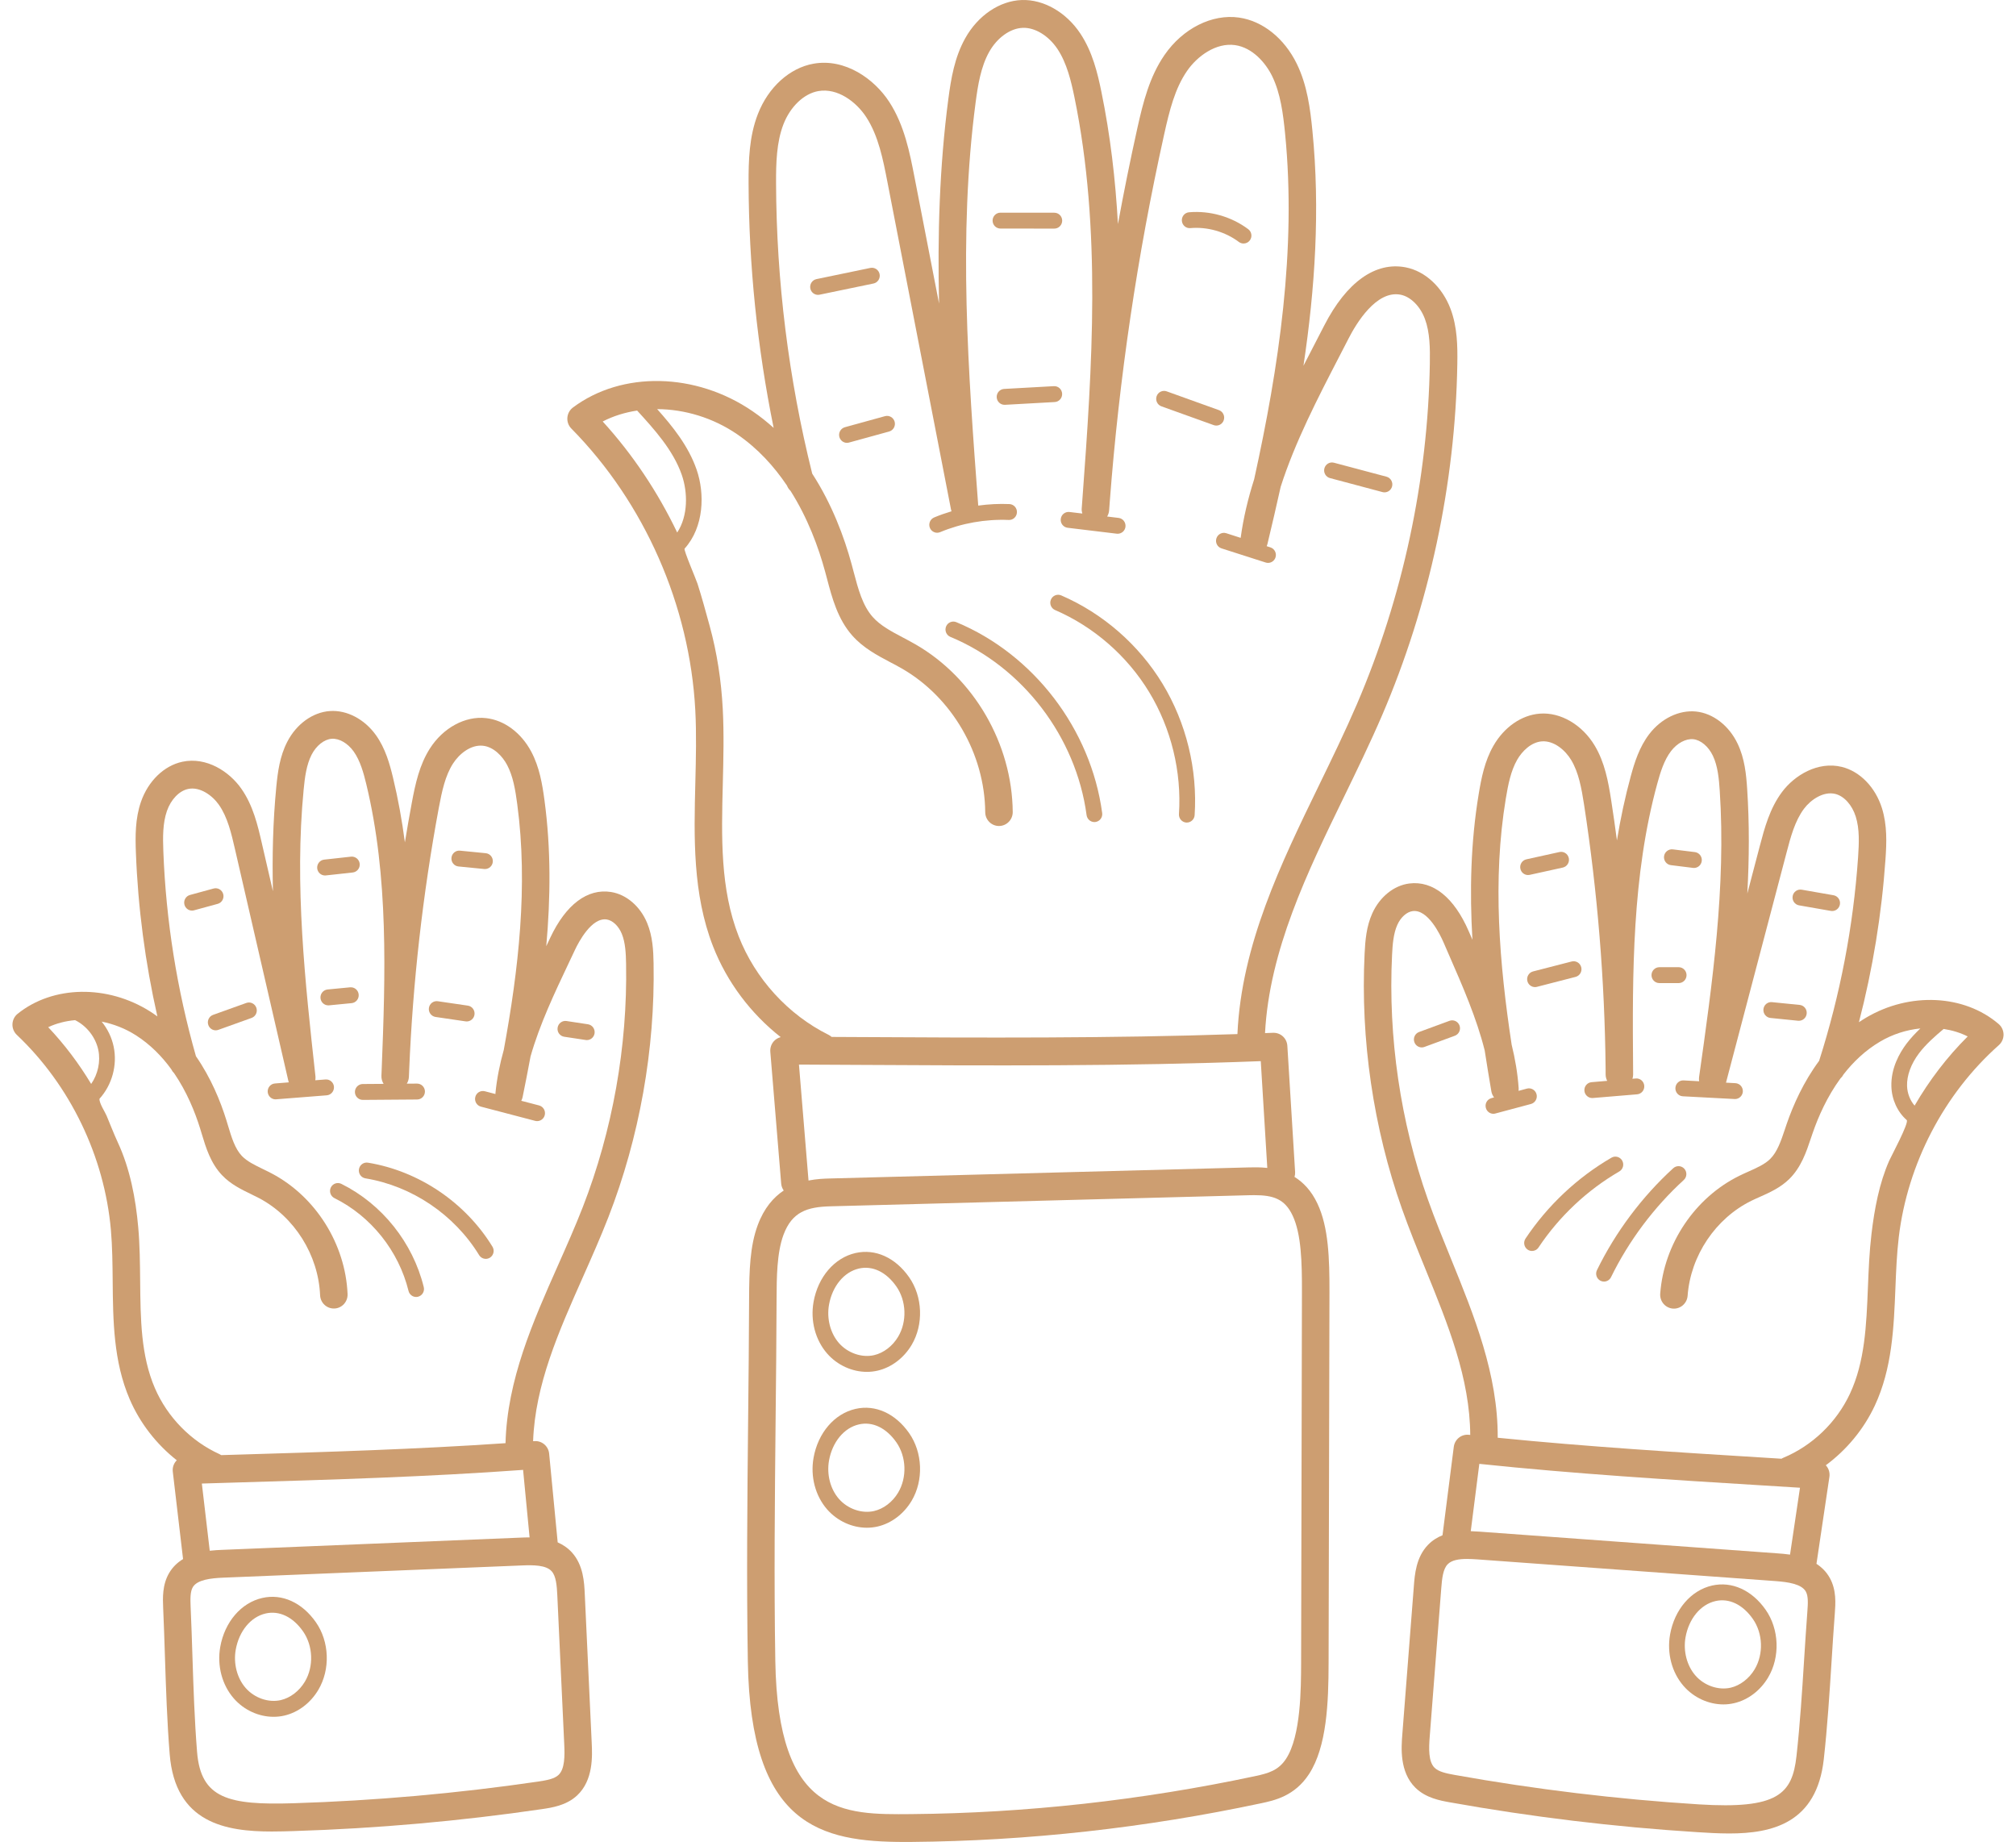 <?xml version="1.0" encoding="UTF-8"?> <svg xmlns="http://www.w3.org/2000/svg" width="81" height="74" viewBox="0 0 81 74" fill="none"><path d="M55.531 28.736C57.428 24.319 58.474 19.437 58.553 14.62C58.565 13.904 58.554 13.143 58.284 12.418C57.955 11.537 57.264 10.894 56.48 10.741C55.265 10.503 54.102 11.332 53.207 13.075C53.09 13.302 52.972 13.531 52.853 13.761C52.692 14.071 52.531 14.383 52.371 14.695C52.838 11.588 53.044 8.416 52.731 5.254C52.643 4.363 52.522 3.422 52.105 2.566C51.603 1.538 50.734 0.842 49.781 0.706C48.696 0.552 47.521 1.143 46.785 2.214C46.189 3.081 45.929 4.102 45.695 5.159C45.412 6.432 45.153 7.714 44.917 9.001C44.819 7.221 44.613 5.444 44.251 3.681C44.099 2.936 43.894 2.08 43.405 1.345C42.833 0.486 41.925 -0.028 41.056 0.001C40.164 0.031 39.291 0.621 38.779 1.541C38.351 2.309 38.211 3.161 38.104 3.969C37.744 6.701 37.667 9.454 37.73 12.196L36.743 7.115C36.553 6.138 36.339 5.032 35.729 4.094C35.128 3.168 33.953 2.334 32.686 2.559C31.724 2.729 30.867 3.506 30.449 4.586C30.099 5.488 30.074 6.45 30.077 7.359C30.088 10.66 30.426 13.958 31.084 17.19C30.822 16.953 30.541 16.729 30.239 16.522C27.958 14.958 24.989 14.897 23.018 16.373C22.889 16.47 22.808 16.619 22.796 16.781C22.784 16.943 22.842 17.102 22.956 17.217C25.898 20.2 27.713 24.325 27.936 28.533C27.986 29.482 27.962 30.47 27.938 31.427C27.882 33.63 27.825 35.908 28.651 38.024C29.21 39.455 30.166 40.723 31.368 41.666C31.265 41.692 31.169 41.747 31.095 41.828C30.99 41.943 30.938 42.097 30.95 42.253L31.387 47.55C31.395 47.655 31.433 47.749 31.489 47.828C31.079 48.101 30.701 48.531 30.447 49.213C30.131 50.061 30.102 51.048 30.098 52.157C30.093 53.769 30.076 55.414 30.059 57.005C30.026 60.204 29.993 63.513 30.047 66.751C30.156 73.34 32.949 74 36.364 74C36.45 74 36.536 74 36.623 73.999C41.292 73.959 46.015 73.436 50.662 72.447C51.203 72.332 52.019 72.159 52.596 71.271C53.314 70.168 53.378 68.387 53.381 66.805L53.416 51.909C53.418 50.581 53.384 49.31 52.933 48.354C52.687 47.832 52.361 47.499 52.012 47.282C52.03 47.221 52.04 47.156 52.036 47.089L51.724 42.017C51.706 41.713 51.456 41.483 51.151 41.492C51.043 41.497 50.934 41.5 50.827 41.504C51.002 38.182 52.522 35.051 53.995 32.023C54.515 30.952 55.054 29.844 55.531 28.736ZM25.599 16.494C26.28 17.239 27.048 18.082 27.393 19.078C27.636 19.779 27.651 20.722 27.209 21.394C26.43 19.769 25.423 18.257 24.216 16.933C24.64 16.713 25.109 16.569 25.599 16.494ZM52.31 51.906L52.277 66.803C52.274 67.829 52.27 69.739 51.674 70.656C51.37 71.124 50.968 71.24 50.435 71.354C45.859 72.327 41.209 72.841 36.613 72.881C33.856 72.906 31.254 72.928 31.151 66.732C31.097 63.508 31.131 60.208 31.163 57.016C31.18 55.423 31.197 53.777 31.202 52.16C31.206 51.347 31.209 50.336 31.48 49.607C31.824 48.683 32.433 48.487 33.367 48.463L50.208 48.017C50.272 48.016 50.334 48.015 50.394 48.015C51.16 48.015 51.621 48.166 51.936 48.835C52.286 49.58 52.313 50.712 52.31 51.906ZM50.179 46.9L33.339 47.345C33.126 47.351 32.822 47.36 32.485 47.427L32.101 42.769C32.86 42.772 33.619 42.776 34.379 42.781C39.711 42.811 45.219 42.842 50.656 42.631L50.918 46.921C50.634 46.89 50.375 46.895 50.179 46.9ZM49.718 41.544C44.595 41.718 39.412 41.691 34.385 41.663C34.061 41.661 33.737 41.66 33.413 41.658C33.377 41.626 33.338 41.597 33.293 41.575C31.663 40.766 30.345 39.322 29.678 37.613C28.934 35.708 28.986 33.643 29.042 31.455C29.066 30.477 29.092 29.466 29.039 28.473C28.979 27.341 28.811 26.228 28.511 25.137C28.356 24.573 28.204 24.009 28.026 23.453C27.976 23.293 27.46 22.092 27.505 22.042C28.289 21.174 28.323 19.829 27.989 18.867C27.661 17.919 27.028 17.134 26.404 16.436C27.5 16.442 28.645 16.779 29.619 17.447C30.447 18.015 31.1 18.735 31.619 19.507C31.651 19.588 31.699 19.661 31.76 19.717C32.454 20.81 32.886 21.985 33.151 22.961C33.178 23.058 33.203 23.155 33.229 23.252C33.43 24.013 33.657 24.876 34.247 25.538C34.687 26.032 35.24 26.325 35.775 26.608C35.931 26.689 36.086 26.771 36.237 26.858C38.251 28.018 39.566 30.284 39.585 32.63C39.587 32.937 39.835 33.184 40.137 33.184H40.142C40.447 33.181 40.692 32.929 40.69 32.621C40.667 29.884 39.133 27.241 36.783 25.887C36.62 25.793 36.454 25.705 36.286 25.616C35.817 25.369 35.375 25.135 35.067 24.79C34.656 24.328 34.481 23.666 34.296 22.965C34.27 22.864 34.243 22.764 34.216 22.664C33.919 21.574 33.43 20.257 32.633 19.027C31.683 15.213 31.195 11.287 31.181 7.355C31.178 6.555 31.199 5.713 31.477 4.995C31.751 4.285 32.3 3.762 32.876 3.66C33.65 3.523 34.403 4.088 34.806 4.708C35.297 5.463 35.481 6.412 35.659 7.331L38.212 20.478C38.217 20.5 38.224 20.52 38.231 20.541C37.994 20.612 37.761 20.693 37.534 20.788C37.373 20.855 37.295 21.042 37.361 21.205C37.411 21.328 37.529 21.403 37.653 21.403C37.694 21.403 37.734 21.395 37.773 21.379C38.64 21.018 39.592 20.85 40.531 20.889C40.706 20.898 40.852 20.759 40.859 20.583C40.867 20.407 40.731 20.259 40.557 20.251C40.14 20.233 39.72 20.255 39.304 20.312C38.904 14.987 38.491 9.48 39.199 4.117C39.291 3.418 39.409 2.685 39.741 2.09C40.06 1.517 40.591 1.135 41.093 1.119C41.585 1.098 42.133 1.436 42.489 1.97C42.866 2.537 43.038 3.267 43.17 3.908C44.258 9.211 43.884 14.719 43.489 20.057C43.48 20.178 43.471 20.3 43.462 20.423C43.456 20.496 43.466 20.566 43.486 20.631L42.97 20.569C42.797 20.549 42.64 20.673 42.62 20.848C42.599 21.023 42.723 21.182 42.896 21.203L44.869 21.441C44.882 21.443 44.895 21.443 44.907 21.443C45.065 21.443 45.202 21.324 45.22 21.162C45.24 20.987 45.117 20.827 44.944 20.807L44.484 20.751C44.527 20.678 44.556 20.596 44.563 20.504C44.572 20.383 44.581 20.262 44.59 20.142C44.965 15.197 45.699 10.24 46.773 5.405C46.99 4.424 47.209 3.555 47.692 2.853C48.102 2.256 48.858 1.703 49.626 1.813C50.323 1.913 50.852 2.523 51.114 3.061C51.45 3.749 51.555 4.577 51.633 5.366C52.094 10.027 51.381 14.749 50.391 19.252C50.145 20.024 49.957 20.808 49.848 21.608L49.269 21.422C49.103 21.369 48.925 21.462 48.873 21.63C48.82 21.799 48.912 21.978 49.079 22.031L50.853 22.599C50.885 22.609 50.917 22.614 50.949 22.614C51.082 22.614 51.207 22.527 51.249 22.391C51.301 22.223 51.21 22.044 51.044 21.991L50.893 21.942C50.908 21.91 50.92 21.875 50.928 21.838C51.109 21.085 51.286 20.323 51.456 19.556C52.033 17.757 52.943 15.998 53.832 14.281C53.952 14.05 54.071 13.819 54.188 13.591C54.49 13.001 55.298 11.651 56.271 11.839C56.675 11.918 57.06 12.3 57.251 12.813C57.453 13.354 57.459 13.993 57.449 14.602C57.372 19.273 56.358 24.007 54.518 28.291C54.052 29.375 53.519 30.471 53.004 31.531C51.469 34.687 49.881 37.952 49.718 41.54C49.717 41.541 49.718 41.543 49.718 41.544Z" fill="#CD9E71"></path><path d="M26.002 37.083C25.724 36.411 25.169 35.934 24.552 35.836C23.604 35.685 22.737 36.338 22.109 37.672C22.056 37.785 22.002 37.899 21.948 38.013C22.122 36.072 22.139 34.107 21.877 32.154C21.79 31.507 21.677 30.823 21.346 30.199C20.938 29.432 20.256 28.928 19.521 28.849C18.688 28.759 17.803 29.239 17.272 30.072C16.853 30.73 16.689 31.481 16.545 32.256C16.447 32.784 16.354 33.312 16.268 33.842C16.153 32.967 15.997 32.096 15.788 31.23C15.657 30.688 15.485 30.065 15.102 29.53C14.641 28.888 13.932 28.518 13.254 28.566C12.564 28.613 11.907 29.089 11.539 29.807C11.24 30.39 11.159 31.019 11.101 31.613C10.966 33.01 10.933 34.41 10.966 35.806L10.519 33.87C10.357 33.164 10.172 32.364 9.697 31.686C9.216 30.997 8.297 30.396 7.327 30.603C6.592 30.76 5.955 31.376 5.665 32.209C5.43 32.887 5.435 33.592 5.46 34.254C5.544 36.469 5.834 38.674 6.323 40.834C6.232 40.768 6.14 40.704 6.043 40.642C4.323 39.549 2.129 39.585 0.708 40.729C0.582 40.83 0.507 40.981 0.5 41.144C0.494 41.306 0.558 41.463 0.675 41.575C2.818 43.6 4.196 46.459 4.456 49.415C4.514 50.084 4.521 50.786 4.527 51.466C4.542 53.054 4.557 54.696 5.211 56.214C5.625 57.175 6.287 58.023 7.104 58.667C7.094 58.677 7.082 58.685 7.073 58.697C6.971 58.815 6.924 58.971 6.943 59.127L7.355 62.635C7.142 62.764 6.949 62.94 6.804 63.181C6.515 63.663 6.539 64.207 6.556 64.605C6.585 65.251 6.606 65.911 6.627 66.549C6.669 67.837 6.712 69.167 6.818 70.474C7.04 73.246 9.081 73.58 10.919 73.58C11.226 73.58 11.527 73.571 11.813 73.562C15.137 73.459 18.49 73.162 21.779 72.68C22.166 72.623 22.752 72.537 23.186 72.133C23.844 71.52 23.799 70.54 23.774 70.014L23.495 64.039C23.474 63.577 23.441 62.877 22.977 62.367C22.809 62.183 22.613 62.055 22.407 61.964L22.064 58.399C22.035 58.097 21.77 57.873 21.473 57.897C21.454 57.898 21.437 57.899 21.419 57.9C21.503 55.628 22.436 53.522 23.424 51.297C23.77 50.518 24.127 49.713 24.441 48.908C25.693 45.691 26.322 42.163 26.26 38.705C26.251 38.178 26.223 37.62 26.002 37.083ZM3.017 40.984C3.481 41.212 3.843 41.672 3.95 42.182C4.047 42.645 3.934 43.158 3.663 43.547C3.17 42.727 2.592 41.959 1.937 41.267C2.268 41.111 2.635 41.018 3.017 40.984ZM22.438 71.31C22.269 71.468 21.967 71.522 21.62 71.574C18.372 72.05 15.061 72.343 11.779 72.445C9.18 72.524 8.068 72.257 7.918 70.383C7.815 69.104 7.772 67.786 7.731 66.513C7.71 65.871 7.689 65.207 7.659 64.555C7.645 64.225 7.642 63.938 7.747 63.763C7.927 63.464 8.466 63.403 8.971 63.382L20.972 62.891C21.429 62.872 21.936 62.873 22.164 63.123C22.341 63.319 22.373 63.694 22.392 64.093L22.67 70.067C22.693 70.543 22.695 71.071 22.438 71.31ZM20.927 61.773L8.927 62.265C8.792 62.271 8.618 62.278 8.427 62.3L8.11 59.601C8.595 59.586 9.078 59.572 9.562 59.557C13.317 59.446 17.192 59.331 21.017 59.052L21.278 61.764C21.148 61.764 21.029 61.769 20.927 61.773ZM23.414 48.499C23.11 49.279 22.758 50.072 22.417 50.84C21.412 53.102 20.377 55.44 20.311 57.979C16.712 58.225 13.067 58.335 9.53 58.44C9.316 58.447 9.103 58.453 8.889 58.459C8.866 58.445 8.843 58.43 8.818 58.419C7.672 57.9 6.725 56.933 6.223 55.767C5.659 54.458 5.646 53 5.631 51.455C5.624 50.754 5.618 50.029 5.555 49.316C5.453 48.151 5.223 46.948 4.731 45.89C4.569 45.541 4.432 45.178 4.283 44.824C4.221 44.675 3.977 44.307 3.998 44.142C4.503 43.586 4.721 42.788 4.567 42.05C4.49 41.679 4.321 41.334 4.086 41.044C4.56 41.137 5.029 41.318 5.455 41.589C6.035 41.958 6.502 42.435 6.879 42.953C6.909 43.016 6.949 43.071 6.997 43.117C7.505 43.861 7.834 44.67 8.043 45.344C8.064 45.412 8.085 45.481 8.105 45.549C8.272 46.104 8.462 46.733 8.925 47.217C9.271 47.58 9.704 47.789 10.087 47.974C10.198 48.028 10.309 48.082 10.417 48.139C11.833 48.89 12.792 50.419 12.861 52.035C12.875 52.344 13.13 52.581 13.437 52.569C13.742 52.556 13.978 52.295 13.965 51.987C13.879 49.98 12.687 48.081 10.929 47.149C10.809 47.085 10.686 47.026 10.563 46.966C10.236 46.807 9.927 46.658 9.719 46.441C9.441 46.149 9.305 45.699 9.162 45.223C9.14 45.151 9.119 45.08 9.097 45.009C8.857 44.234 8.474 43.3 7.873 42.434C7.111 39.758 6.669 36.993 6.563 34.212C6.541 33.633 6.536 33.073 6.707 32.58C6.867 32.12 7.2 31.773 7.555 31.697C8.029 31.593 8.531 31.954 8.795 32.332C9.146 32.831 9.297 33.489 9.443 34.123L11.588 43.434C11.592 43.451 11.599 43.467 11.605 43.483L11.047 43.528C10.873 43.541 10.743 43.695 10.756 43.871C10.77 44.038 10.908 44.166 11.071 44.166C11.079 44.166 11.087 44.165 11.096 44.164L13.128 44.004C13.301 43.99 13.431 43.836 13.418 43.66C13.405 43.485 13.251 43.353 13.079 43.367L12.668 43.399C12.676 43.349 12.68 43.298 12.675 43.245C12.258 39.463 11.828 35.553 12.2 31.723C12.247 31.236 12.311 30.728 12.519 30.322C12.708 29.953 13.026 29.701 13.329 29.68C13.626 29.658 13.972 29.858 14.207 30.186C14.473 30.558 14.609 31.057 14.715 31.495C15.617 35.227 15.485 39.15 15.336 42.954C15.332 43.043 15.329 43.131 15.325 43.221C15.321 43.339 15.354 43.45 15.413 43.544L14.573 43.55C14.399 43.552 14.259 43.696 14.26 43.872C14.262 44.047 14.403 44.188 14.578 44.188L16.76 44.172C16.934 44.171 17.074 44.027 17.073 43.85C17.072 43.675 16.931 43.533 16.755 43.533L16.345 43.536C16.393 43.457 16.425 43.364 16.429 43.264C16.433 43.175 16.436 43.087 16.44 42.998C16.585 39.473 16.985 35.931 17.629 32.463C17.758 31.776 17.888 31.167 18.2 30.678C18.452 30.283 18.918 29.908 19.404 29.96C19.842 30.007 20.192 30.388 20.373 30.729C20.617 31.188 20.706 31.737 20.782 32.305C21.223 35.593 20.833 38.959 20.241 42.179C20.082 42.746 19.965 43.323 19.907 43.91C19.905 43.925 19.907 43.938 19.906 43.952L19.481 43.841C19.312 43.797 19.14 43.899 19.097 44.069C19.053 44.24 19.155 44.415 19.323 44.459L21.502 45.03C21.529 45.037 21.555 45.04 21.581 45.04C21.722 45.04 21.85 44.945 21.887 44.801C21.931 44.63 21.829 44.456 21.661 44.411L20.944 44.224C20.967 44.179 20.986 44.131 20.997 44.079C21.107 43.539 21.214 42.993 21.316 42.444C21.68 41.159 22.282 39.891 22.869 38.652C22.949 38.484 23.028 38.318 23.105 38.153C23.251 37.844 23.774 36.845 24.381 36.94C24.618 36.978 24.854 37.203 24.982 37.513C25.128 37.868 25.148 38.306 25.155 38.725C25.215 42.037 24.613 45.417 23.414 48.499Z" fill="#CD9E71"></path><path d="M80.305 41.141C78.92 39.952 76.728 39.847 74.975 40.885C74.877 40.943 74.782 41.004 74.689 41.067C75.245 38.924 75.603 36.73 75.756 34.519C75.802 33.857 75.828 33.153 75.614 32.468C75.35 31.626 74.732 30.991 74.002 30.81C73.042 30.574 72.103 31.144 71.6 31.817C71.104 32.48 70.895 33.274 70.71 33.974L70.205 35.896C70.281 34.502 70.291 33.101 70.199 31.7C70.16 31.104 70.098 30.473 69.817 29.881C69.472 29.152 68.829 28.655 68.142 28.585C67.464 28.517 66.746 28.864 66.265 29.491C65.865 30.014 65.674 30.631 65.526 31.169C65.291 32.027 65.108 32.893 64.966 33.764C64.896 33.231 64.82 32.7 64.738 32.17C64.618 31.39 64.477 30.635 64.079 29.964C63.574 29.115 62.703 28.607 61.869 28.67C61.132 28.726 60.435 29.209 60.003 29.962C59.652 30.575 59.519 31.255 59.412 31.9C59.09 33.843 59.045 35.808 59.16 37.753C59.109 37.637 59.058 37.522 59.009 37.407C58.422 36.054 57.576 35.374 56.624 35.494C56.004 35.572 55.434 36.033 55.136 36.695C54.898 37.224 54.854 37.782 54.828 38.308C54.658 41.762 55.178 45.308 56.329 48.563C56.617 49.378 56.95 50.195 57.272 50.985C58.191 53.239 59.057 55.374 59.072 57.648C59.054 57.646 59.036 57.644 59.018 57.642C58.718 57.61 58.45 57.824 58.411 58.126L57.958 61.678C57.749 61.762 57.549 61.884 57.376 62.063C56.896 62.559 56.842 63.256 56.807 63.718L56.343 69.681C56.302 70.206 56.226 71.183 56.865 71.817C57.286 72.235 57.869 72.339 58.255 72.408C61.527 72.994 64.869 73.398 68.188 73.606C68.597 73.632 69.036 73.659 69.48 73.659C71.204 73.659 72.991 73.243 73.277 70.678C73.422 69.375 73.507 68.045 73.589 66.759C73.629 66.122 73.671 65.464 73.72 64.82C73.749 64.424 73.791 63.88 73.517 63.39C73.379 63.143 73.192 62.963 72.983 62.826L73.503 59.333C73.526 59.178 73.484 59.02 73.386 58.898C73.377 58.887 73.366 58.879 73.356 58.868C74.193 58.25 74.88 57.423 75.324 56.477C76.025 54.98 76.091 53.339 76.155 51.752C76.182 51.073 76.21 50.371 76.29 49.704C76.641 46.757 78.107 43.945 80.311 41.988C80.432 41.88 80.501 41.725 80.5 41.563C80.498 41.4 80.427 41.246 80.305 41.141ZM72.618 64.734C72.569 65.385 72.527 66.047 72.486 66.687C72.406 67.959 72.322 69.275 72.18 70.552C72.009 72.082 71.425 72.688 68.256 72.49C64.979 72.284 61.678 71.886 58.447 71.307C58.102 71.245 57.802 71.18 57.638 71.018C57.388 70.77 57.407 70.243 57.444 69.768L57.908 63.805C57.938 63.407 57.981 63.034 58.165 62.844C58.329 62.674 58.624 62.63 58.943 62.63C59.082 62.63 59.225 62.639 59.364 62.648L71.344 63.52C71.847 63.558 72.385 63.636 72.555 63.94C72.656 64.119 72.643 64.406 72.618 64.734ZM71.423 62.406L59.443 61.533C59.342 61.526 59.223 61.518 59.093 61.514L59.437 58.81C63.252 59.211 67.123 59.449 70.872 59.679C71.355 59.709 71.838 59.739 72.321 59.769L71.921 62.456C71.73 62.428 71.558 62.416 71.423 62.406ZM75.194 49.57C75.109 50.281 75.079 51.005 75.051 51.706C74.989 53.249 74.93 54.706 74.326 55.997C73.788 57.146 72.813 58.082 71.65 58.566C71.624 58.576 71.602 58.59 71.579 58.604C71.365 58.59 71.152 58.577 70.939 58.564C67.407 58.346 63.767 58.121 60.176 57.761C60.19 55.221 59.227 52.851 58.294 50.558C57.977 49.78 57.649 48.976 57.37 48.187C56.267 45.068 55.769 41.671 55.931 38.363C55.952 37.945 55.985 37.508 56.142 37.157C56.279 36.85 56.522 36.633 56.761 36.603C57.371 36.525 57.861 37.542 57.997 37.855C58.07 38.023 58.144 38.193 58.218 38.364C58.767 39.62 59.329 40.907 59.653 42.201C59.738 42.754 59.828 43.303 59.921 43.846C59.937 43.938 59.976 44.019 60.029 44.088L59.923 44.117C59.754 44.163 59.653 44.337 59.699 44.508C59.736 44.651 59.863 44.746 60.003 44.746C60.03 44.746 60.057 44.742 60.084 44.734L61.512 44.352C61.68 44.306 61.781 44.131 61.736 43.961C61.691 43.79 61.518 43.689 61.35 43.734L61.013 43.825C61.017 43.788 61.019 43.751 61.017 43.712C60.977 43.123 60.877 42.543 60.736 41.97C60.244 38.733 59.959 35.357 60.501 32.084C60.595 31.518 60.701 30.973 60.959 30.522C61.151 30.187 61.512 29.817 61.951 29.784C62.437 29.749 62.893 30.138 63.132 30.54C63.428 31.038 63.541 31.651 63.648 32.342C64.184 35.829 64.475 39.385 64.511 42.915C64.511 43.001 64.512 43.088 64.512 43.176C64.514 43.266 64.537 43.349 64.575 43.423L63.948 43.476C63.775 43.49 63.645 43.644 63.659 43.82C63.673 43.987 63.811 44.113 63.974 44.113C63.982 44.113 63.991 44.113 64 44.112L65.775 43.964C65.949 43.95 66.079 43.796 66.064 43.62C66.05 43.444 65.898 43.311 65.724 43.328L65.589 43.339C65.606 43.285 65.618 43.228 65.617 43.167C65.617 43.079 65.616 42.991 65.615 42.903C65.584 39.095 65.574 35.169 66.591 31.468C66.71 31.033 66.861 30.538 67.139 30.176C67.384 29.855 67.734 29.668 68.032 29.697C68.334 29.728 68.644 29.989 68.822 30.364C69.018 30.777 69.066 31.287 69.097 31.774C69.351 35.613 68.799 39.509 68.266 43.276C68.259 43.331 68.261 43.386 68.269 43.439L67.647 43.405C67.472 43.393 67.324 43.532 67.315 43.707C67.306 43.883 67.44 44.034 67.614 44.043L69.692 44.153C69.698 44.154 69.704 44.154 69.71 44.154C69.876 44.154 70.015 44.022 70.025 43.851C70.034 43.675 69.9 43.525 69.725 43.516L69.348 43.495L71.779 34.262C71.944 33.632 72.116 32.98 72.482 32.491C72.757 32.123 73.269 31.779 73.741 31.896C74.093 31.983 74.415 32.34 74.561 32.806C74.718 33.304 74.694 33.863 74.655 34.441C74.463 37.218 73.936 39.968 73.09 42.618C72.463 43.465 72.052 44.386 71.787 45.153C71.763 45.223 71.74 45.294 71.716 45.365C71.558 45.836 71.408 46.281 71.121 46.563C70.907 46.774 70.593 46.914 70.262 47.062C70.137 47.117 70.012 47.173 69.89 47.234C68.103 48.109 66.853 49.969 66.705 51.972C66.682 52.281 66.91 52.548 67.215 52.572C67.518 52.595 67.784 52.363 67.806 52.056C67.925 50.443 68.932 48.945 70.371 48.239C70.481 48.185 70.594 48.135 70.707 48.085C71.094 47.912 71.534 47.717 71.891 47.366C72.369 46.895 72.578 46.273 72.761 45.723C72.784 45.656 72.807 45.588 72.83 45.521C73.06 44.854 73.413 44.057 73.944 43.329C73.994 43.284 74.036 43.23 74.068 43.167C74.46 42.663 74.942 42.2 75.533 41.85C76.04 41.549 76.601 41.373 77.158 41.317C76.96 41.505 76.771 41.705 76.602 41.928C76.312 42.313 75.971 42.923 75.993 43.647C76.008 44.181 76.244 44.679 76.61 44.999C76.71 45.106 75.976 46.471 75.906 46.63C75.504 47.538 75.311 48.583 75.194 49.57ZM76.926 44.418C76.748 44.213 76.632 43.928 76.623 43.627C76.61 43.209 76.781 42.743 77.103 42.316C77.379 41.951 77.736 41.638 78.093 41.338C78.436 41.39 78.763 41.489 79.059 41.639C78.231 42.463 77.515 43.402 76.926 44.418Z" fill="#CD9E71"></path><path d="M67.651 47.406C67.781 47.288 67.791 47.086 67.675 46.955C67.558 46.824 67.359 46.814 67.229 46.932C65.974 48.077 64.913 49.493 64.164 51.026C64.086 51.184 64.15 51.375 64.306 51.454C64.351 51.477 64.399 51.487 64.446 51.487C64.562 51.487 64.674 51.422 64.729 51.309C65.444 49.848 66.455 48.499 67.651 47.406Z" fill="#CD9E71"></path><path d="M65.178 46.628C65.091 46.474 64.898 46.421 64.747 46.509C63.373 47.306 62.179 48.431 61.293 49.759C61.196 49.906 61.234 50.104 61.378 50.203C61.433 50.24 61.494 50.257 61.555 50.257C61.656 50.257 61.755 50.208 61.816 50.116C62.648 48.868 63.77 47.812 65.061 47.063C65.212 46.975 65.264 46.78 65.178 46.628Z" fill="#CD9E71"></path><path d="M13.715 47.561C13.558 47.484 13.369 47.549 13.292 47.707C13.216 47.865 13.281 48.057 13.437 48.134C14.906 48.862 16.019 50.256 16.414 51.862C16.45 52.008 16.578 52.105 16.72 52.105C16.745 52.105 16.771 52.102 16.796 52.095C16.965 52.053 17.069 51.88 17.026 51.708C16.587 49.921 15.348 48.371 13.715 47.561Z" fill="#CD9E71"></path><path d="M14.784 46.71C14.612 46.681 14.45 46.8 14.422 46.974C14.394 47.148 14.511 47.312 14.683 47.34C16.548 47.646 18.255 48.798 19.25 50.423C19.31 50.52 19.413 50.574 19.519 50.574C19.576 50.574 19.633 50.558 19.685 50.526C19.833 50.433 19.879 50.236 19.787 50.086C18.697 48.306 16.826 47.044 14.784 46.71Z" fill="#CD9E71"></path><path d="M38.423 24.995C38.263 24.928 38.078 25.006 38.012 25.169C37.946 25.332 38.023 25.519 38.184 25.586C41.088 26.791 43.236 29.603 43.658 32.75C43.681 32.91 43.815 33.026 43.971 33.026C43.985 33.026 44 33.025 44.014 33.023C44.187 32.999 44.308 32.838 44.284 32.663C43.832 29.295 41.531 26.285 38.423 24.995Z" fill="#CD9E71"></path><path d="M42.639 23.92C42.478 23.851 42.292 23.926 42.224 24.089C42.156 24.251 42.23 24.438 42.391 24.508C43.944 25.178 45.287 26.348 46.171 27.804C47.055 29.26 47.48 31 47.369 32.706C47.358 32.881 47.489 33.034 47.663 33.046C47.67 33.046 47.678 33.046 47.684 33.046C47.849 33.046 47.988 32.916 47.999 32.748C48.119 30.912 47.661 29.038 46.709 27.469C45.757 25.902 44.311 24.642 42.639 23.92Z" fill="#CD9E71"></path><path d="M34.376 50.339C33.528 50.53 32.864 51.303 32.687 52.307C32.554 53.059 32.758 53.832 33.232 54.376C33.642 54.846 34.238 55.114 34.83 55.114C34.974 55.114 35.117 55.098 35.258 55.066C35.814 54.938 36.313 54.561 36.629 54.031C37.115 53.21 37.073 52.092 36.527 51.312C35.975 50.523 35.172 50.159 34.376 50.339ZM36.087 53.701C35.864 54.078 35.502 54.355 35.118 54.443C34.627 54.556 34.059 54.359 33.705 53.954C33.362 53.56 33.21 52.973 33.308 52.42C33.441 51.67 33.914 51.098 34.514 50.962C35.06 50.839 35.606 51.101 36.013 51.681C36.419 52.261 36.449 53.092 36.087 53.701Z" fill="#CD9E71"></path><path d="M34.376 56.601C33.528 56.792 32.864 57.565 32.687 58.569C32.554 59.321 32.758 60.094 33.232 60.638C33.643 61.108 34.238 61.376 34.83 61.376C34.974 61.376 35.117 61.36 35.258 61.328C35.814 61.2 36.313 60.823 36.629 60.292C37.115 59.472 37.073 58.354 36.527 57.574C35.975 56.785 35.172 56.42 34.376 56.601ZM36.087 59.963C35.864 60.34 35.502 60.617 35.118 60.705C34.627 60.818 34.059 60.621 33.705 60.215C33.362 59.822 33.21 59.234 33.308 58.681C33.441 57.931 33.914 57.359 34.514 57.224C35.06 57.101 35.606 57.363 36.013 57.942C36.419 58.523 36.449 59.354 36.087 59.963Z" fill="#CD9E71"></path><path d="M10.54 64.197C9.691 64.388 9.027 65.161 8.849 66.165C8.716 66.917 8.92 67.691 9.395 68.235C9.805 68.705 10.4 68.972 10.993 68.972C11.136 68.972 11.28 68.957 11.421 68.924C11.976 68.797 12.476 68.419 12.79 67.889C13.278 67.068 13.237 65.95 12.69 65.17C12.138 64.381 11.334 64.016 10.54 64.197ZM12.25 67.559C12.026 67.936 11.664 68.213 11.281 68.301C10.79 68.414 10.222 68.217 9.868 67.811C9.525 67.419 9.373 66.831 9.471 66.278C9.604 65.528 10.077 64.955 10.677 64.82C11.223 64.697 11.769 64.959 12.175 65.539C12.581 66.119 12.612 66.95 12.25 67.559Z" fill="#CD9E71"></path><path d="M68.791 63.698C67.942 63.89 67.278 64.663 67.101 65.666C66.968 66.419 67.172 67.193 67.646 67.736C68.056 68.206 68.652 68.474 69.245 68.474C69.388 68.474 69.531 68.458 69.672 68.425C70.228 68.298 70.727 67.921 71.042 67.39C71.529 66.57 71.488 65.452 70.941 64.671C70.389 63.883 69.585 63.519 68.791 63.698ZM70.501 67.061C70.278 67.437 69.915 67.715 69.533 67.803C69.041 67.915 68.473 67.719 68.12 67.313C67.777 66.92 67.624 66.332 67.722 65.779C67.855 65.029 68.329 64.457 68.928 64.322C69.474 64.198 70.02 64.46 70.427 65.04C70.833 65.621 70.863 66.451 70.501 67.061Z" fill="#CD9E71"></path><path d="M35.341 11.012C35.306 10.84 35.14 10.728 34.968 10.764L32.804 11.213C32.633 11.249 32.523 11.418 32.558 11.591C32.589 11.742 32.72 11.846 32.867 11.846C32.888 11.846 32.909 11.843 32.93 11.839L35.095 11.39C35.266 11.355 35.376 11.185 35.341 11.012Z" fill="#CD9E71"></path><path d="M35.558 16.719L33.947 17.163C33.779 17.21 33.679 17.385 33.725 17.555C33.764 17.697 33.89 17.791 34.03 17.791C34.057 17.791 34.084 17.787 34.113 17.779L35.724 17.336C35.892 17.289 35.991 17.114 35.946 16.943C35.899 16.774 35.726 16.673 35.558 16.719Z" fill="#CD9E71"></path><path d="M42.361 9.184C42.535 9.184 42.677 9.042 42.677 8.865C42.677 8.688 42.536 8.546 42.361 8.546L40.197 8.544C40.023 8.544 39.881 8.686 39.881 8.863C39.881 9.039 40.022 9.182 40.197 9.182L42.361 9.184Z" fill="#CD9E71"></path><path d="M42.675 15.815C42.665 15.639 42.518 15.504 42.342 15.514L40.344 15.625C40.17 15.635 40.037 15.785 40.046 15.962C40.056 16.132 40.195 16.263 40.361 16.263C40.367 16.263 40.373 16.263 40.379 16.263L42.377 16.152C42.551 16.142 42.684 15.992 42.675 15.815Z" fill="#CD9E71"></path><path d="M47.827 9.164C48.512 9.105 49.224 9.307 49.777 9.721C49.834 9.763 49.899 9.783 49.965 9.783C50.061 9.783 50.157 9.739 50.219 9.654C50.322 9.512 50.292 9.312 50.152 9.207C49.477 8.702 48.61 8.455 47.773 8.528C47.599 8.543 47.471 8.698 47.486 8.874C47.501 9.05 47.654 9.181 47.827 9.164Z" fill="#CD9E71"></path><path d="M49.167 16.885C49.226 16.719 49.14 16.536 48.976 16.477L46.875 15.722C46.712 15.664 46.531 15.75 46.472 15.916C46.414 16.082 46.5 16.265 46.664 16.324L48.765 17.079C48.8 17.092 48.835 17.097 48.87 17.097C49 17.098 49.122 17.016 49.167 16.885Z" fill="#CD9E71"></path><path d="M53.437 19.207L55.546 19.769C55.573 19.776 55.6 19.78 55.627 19.78C55.767 19.78 55.895 19.685 55.932 19.541C55.976 19.371 55.875 19.196 55.707 19.151L53.598 18.59C53.428 18.544 53.257 18.647 53.212 18.817C53.168 18.988 53.269 19.163 53.437 19.207Z" fill="#CD9E71"></path><path d="M61.462 35.147L62.791 34.854C62.962 34.816 63.069 34.646 63.032 34.474C62.995 34.301 62.827 34.192 62.657 34.23L61.328 34.523C61.157 34.561 61.049 34.731 61.087 34.903C61.119 35.053 61.249 35.154 61.395 35.154C61.417 35.154 61.439 35.152 61.462 35.147Z" fill="#CD9E71"></path><path d="M63.304 39.246C63.473 39.203 63.575 39.029 63.532 38.858C63.489 38.687 63.317 38.584 63.148 38.627L61.596 39.027C61.427 39.07 61.325 39.245 61.368 39.415C61.404 39.56 61.533 39.656 61.674 39.656C61.699 39.656 61.725 39.653 61.752 39.646L63.304 39.246Z" fill="#CD9E71"></path><path d="M67.134 34.757L68.022 34.867C68.035 34.869 68.048 34.87 68.061 34.87C68.219 34.87 68.355 34.751 68.374 34.589C68.395 34.414 68.272 34.255 68.1 34.233L67.211 34.123C67.04 34.103 66.881 34.226 66.859 34.401C66.838 34.576 66.961 34.736 67.134 34.757Z" fill="#CD9E71"></path><path d="M66.671 39.495H67.448C67.622 39.495 67.763 39.353 67.763 39.176C67.763 39 67.622 38.857 67.448 38.857H66.671C66.497 38.857 66.355 39 66.355 39.176C66.355 39.353 66.497 39.495 66.671 39.495Z" fill="#CD9E71"></path><path d="M72.283 36.372L73.56 36.595C73.578 36.599 73.596 36.6 73.614 36.6C73.765 36.6 73.898 36.49 73.925 36.335C73.955 36.161 73.839 35.996 73.668 35.966L72.391 35.743C72.217 35.713 72.056 35.83 72.026 36.003C71.997 36.177 72.111 36.342 72.283 36.372Z" fill="#CD9E71"></path><path d="M71.135 40.896L72.246 41.008C72.256 41.009 72.267 41.009 72.277 41.009C72.437 41.009 72.575 40.886 72.59 40.721C72.608 40.546 72.481 40.39 72.308 40.372L71.198 40.261C71.021 40.242 70.869 40.371 70.852 40.547C70.836 40.722 70.962 40.879 71.135 40.896Z" fill="#CD9E71"></path><path d="M58.238 41.011L57.017 41.46C56.853 41.52 56.768 41.704 56.828 41.869C56.874 41.999 56.996 42.08 57.125 42.08C57.161 42.08 57.197 42.074 57.232 42.06L58.453 41.611C58.617 41.55 58.702 41.368 58.642 41.201C58.583 41.036 58.401 40.951 58.238 41.011Z" fill="#CD9E71"></path><path d="M8.969 35.921C8.923 35.75 8.749 35.65 8.582 35.696L7.633 35.955C7.465 36.001 7.366 36.176 7.411 36.346C7.449 36.489 7.576 36.583 7.715 36.583C7.743 36.583 7.77 36.579 7.798 36.571L8.747 36.312C8.915 36.266 9.014 36.091 8.969 35.921Z" fill="#CD9E71"></path><path d="M9.897 40.293L8.561 40.772C8.397 40.831 8.311 41.014 8.37 41.18C8.416 41.311 8.537 41.393 8.667 41.393C8.702 41.393 8.738 41.387 8.773 41.374L10.108 40.895C10.272 40.836 10.358 40.653 10.3 40.487C10.242 40.321 10.061 40.233 9.897 40.293Z" fill="#CD9E71"></path><path d="M13.093 35.17L14.172 35.052C14.345 35.033 14.471 34.875 14.452 34.7C14.433 34.524 14.275 34.398 14.104 34.416L13.025 34.535C12.852 34.554 12.727 34.712 12.745 34.887C12.763 35.051 12.9 35.172 13.059 35.172C13.07 35.172 13.082 35.171 13.093 35.17Z" fill="#CD9E71"></path><path d="M14.411 39.953C14.395 39.778 14.243 39.65 14.067 39.665L13.162 39.752C12.988 39.769 12.861 39.925 12.877 40.101C12.893 40.266 13.03 40.39 13.191 40.39C13.201 40.39 13.212 40.389 13.221 40.389L14.127 40.301C14.3 40.285 14.428 40.129 14.411 39.953Z" fill="#CD9E71"></path><path d="M18.422 34.81L19.456 34.912C19.465 34.913 19.476 34.913 19.486 34.913C19.647 34.913 19.784 34.79 19.8 34.625C19.817 34.45 19.69 34.293 19.516 34.277L18.483 34.175C18.31 34.157 18.155 34.286 18.139 34.462C18.122 34.637 18.249 34.794 18.422 34.81Z" fill="#CD9E71"></path><path d="M17.501 40.856L18.707 41.033C18.722 41.035 18.737 41.036 18.753 41.036C18.906 41.036 19.042 40.922 19.064 40.763C19.089 40.588 18.97 40.426 18.798 40.401L17.591 40.224C17.418 40.199 17.258 40.319 17.233 40.494C17.208 40.668 17.328 40.83 17.501 40.856Z" fill="#CD9E71"></path><path d="M23.624 41.15L22.762 41.019C22.591 40.993 22.429 41.113 22.404 41.288C22.377 41.462 22.496 41.624 22.669 41.651L23.531 41.781C23.547 41.785 23.562 41.785 23.578 41.785C23.732 41.785 23.866 41.672 23.889 41.513C23.915 41.339 23.796 41.176 23.624 41.15Z" fill="#CD9E71"></path></svg> 